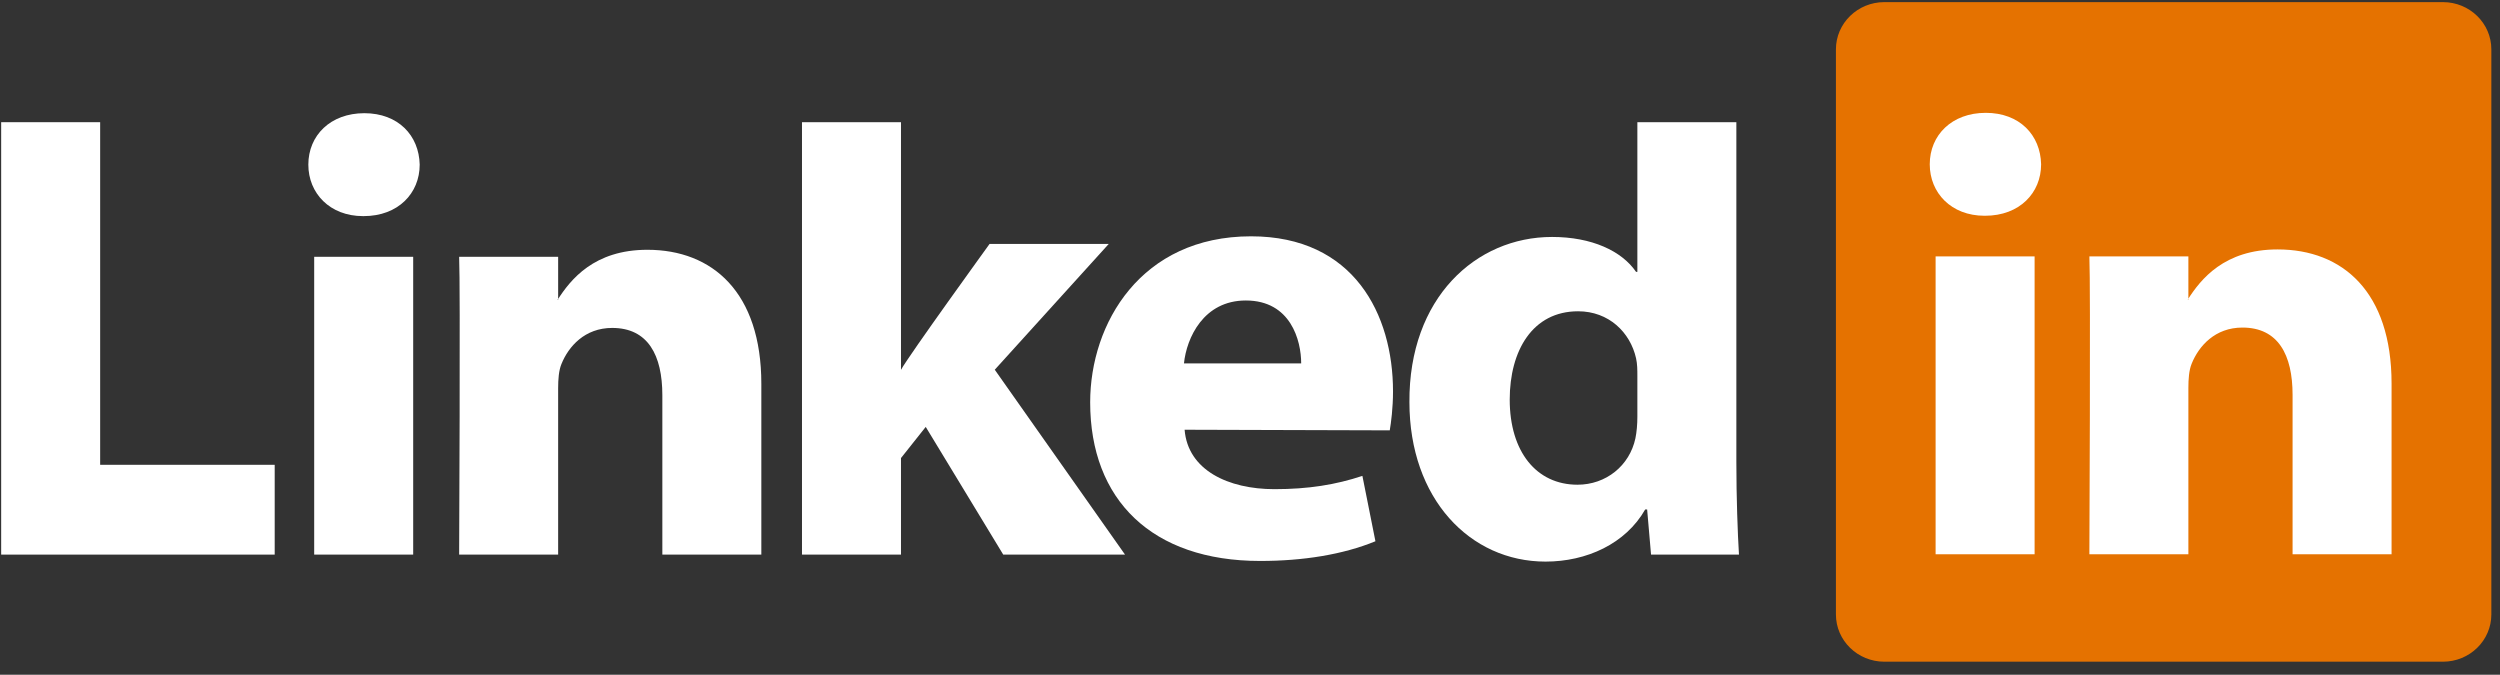 <?xml version="1.0" encoding="UTF-8" standalone="no"?>
<!DOCTYPE svg PUBLIC "-//W3C//DTD SVG 1.1//EN" "http://www.w3.org/Graphics/SVG/1.1/DTD/svg11.dtd">
<svg width="578px" height="156px" version="1.1" xmlns="http://www.w3.org/2000/svg" xmlns:xlink="http://www.w3.org/1999/xlink" xml:space="preserve" xmlns:serif="http://www.serif.com/" style="fill-rule:evenodd;clip-rule:evenodd;stroke-linejoin:round;stroke-miterlimit:2;">
    <rect width="100%" height="100%" fill="#333333" stroke="none"/>
    <rect id="linkedIn_logo_inverted_orange" x="0" y="0.489" width="577.955" height="153.528" style="fill:none;"/>
    <clipPath id="_clip1">
        <rect x="0" y="0.489" width="577.955" height="153.528"/>
    </clipPath>
    <g clip-path="url(#_clip1)">
        <g id="g3019">
            <path id="path14" d="M424.465,11.412C424.465,5.381 429.479,0.489 435.664,0.489L564.802,0.489C570.986,0.489 576,5.381 576,11.412L576,142.061C576,148.094 570.986,152.985 564.802,152.985L435.664,152.985C429.479,152.985 424.465,148.094 424.465,142.061L424.465,11.412Z" style="fill:#e57200;fill-rule:nonzero;"/>
            <path id="path16" d="M0.27,128.225L63.51,128.225L63.51,107.463L23.156,107.463L23.156,28.252L0.27,28.252L0.27,128.225Z" style="fill:#fff;"/>
            <path id="path18" d="M95.528,128.225L95.528,59.367L72.64,59.367L72.64,128.225L95.528,128.225ZM84.084,49.965C92.065,49.965 97.033,44.677 97.033,38.065C96.884,31.31 92.065,26.171 84.236,26.171C76.406,26.171 71.287,31.31 71.287,38.065C71.287,44.677 76.253,49.965 83.934,49.965L84.084,49.965Z" style="fill:#fff;"/>
            <path id="path20" d="M106.154,128.225L129.042,128.225L129.042,89.77C129.042,87.712 129.191,85.656 129.797,84.185C131.45,80.075 135.216,75.817 141.539,75.817C149.822,75.817 153.135,82.133 153.135,91.384L153.135,128.225L176.021,128.225L176.021,88.741C176.021,67.591 164.728,57.749 149.67,57.749C137.323,57.749 131.902,64.65 128.89,69.351L129.043,69.351L129.043,59.367L106.155,59.367C106.455,65.828 106.155,128.225 106.155,128.225L106.154,128.225Z" style="fill:#fff;"/>
            <path id="path22" d="M208.309,28.252L185.42,28.252L185.42,128.225L208.309,128.225L208.309,105.9L214.029,98.699L231.948,128.225L260.104,128.225L229.991,85.481L256.341,56.4L228.787,56.4C228.787,56.4 209.965,82.419 208.309,85.504L208.309,28.252Z" style="fill:#fff;"/>
            <path id="path24" d="M321.312,99.502C321.613,97.734 322.065,94.341 322.065,90.506C322.065,72.705 313.029,54.635 289.24,54.635C263.792,54.635 252.048,74.761 252.048,93.014C252.048,115.592 266.352,129.692 291.347,129.692C301.286,129.692 310.469,128.225 317.999,125.14L314.986,110.025C308.814,112.072 302.49,113.095 294.661,113.095C283.97,113.095 274.635,108.708 273.881,99.355L321.312,99.498L321.312,99.502ZM273.732,84.018C274.334,78.141 278.249,69.473 288.036,69.473C298.423,69.473 300.834,78.73 300.834,84.018L273.732,84.018Z" style="fill:#fff;"/>
            <path id="path26" d="M378.559,28.252L378.559,62.859L378.259,62.859C374.946,58.016 368.018,54.784 358.836,54.784C341.217,54.784 325.709,68.884 325.858,92.972C325.858,115.3 339.862,129.841 357.328,129.841C366.814,129.841 375.848,125.727 380.365,117.794L380.818,117.794L381.721,128.225L402.05,128.225C401.749,123.377 401.445,115.005 401.445,106.781L401.445,28.252L378.559,28.252ZM378.559,96.352C378.559,98.113 378.409,99.877 378.107,101.344C376.754,107.661 371.331,112.066 364.708,112.066C355.221,112.066 349.047,104.429 349.047,92.385C349.047,81.076 354.319,71.969 364.857,71.969C371.933,71.969 376.903,76.815 378.259,82.836C378.559,84.161 378.559,85.63 378.559,86.95L378.559,96.352Z" style="fill:#fff;"/>
            <path id="path28" d="M470.4,128.143L470.4,59.283L447.512,59.283L447.512,128.143L470.4,128.143ZM458.956,49.881C466.938,49.881 471.905,44.594 471.905,37.985C471.757,31.229 466.938,26.088 459.108,26.088C451.278,26.088 446.159,31.229 446.159,37.985C446.159,44.594 451.126,49.881 458.807,49.881L458.956,49.881Z" style="fill:#fff;"/>
            <path id="path30" d="M483.065,128.143L505.953,128.143L505.953,89.689C505.953,87.631 506.101,85.575 506.706,84.104C508.36,79.992 512.126,75.733 518.449,75.733C526.731,75.733 530.044,82.048 530.044,91.305L530.044,128.143L552.93,128.143L552.93,88.66C552.93,67.509 541.638,57.667 526.58,57.667C514.233,57.667 508.812,64.569 505.8,69.27L505.953,69.27L505.953,59.283L483.065,59.283C483.366,65.744 483.065,128.143 483.065,128.143L483.065,128.143Z" style="fill:#fff;"/>
        </g>
    </g>
</svg>
